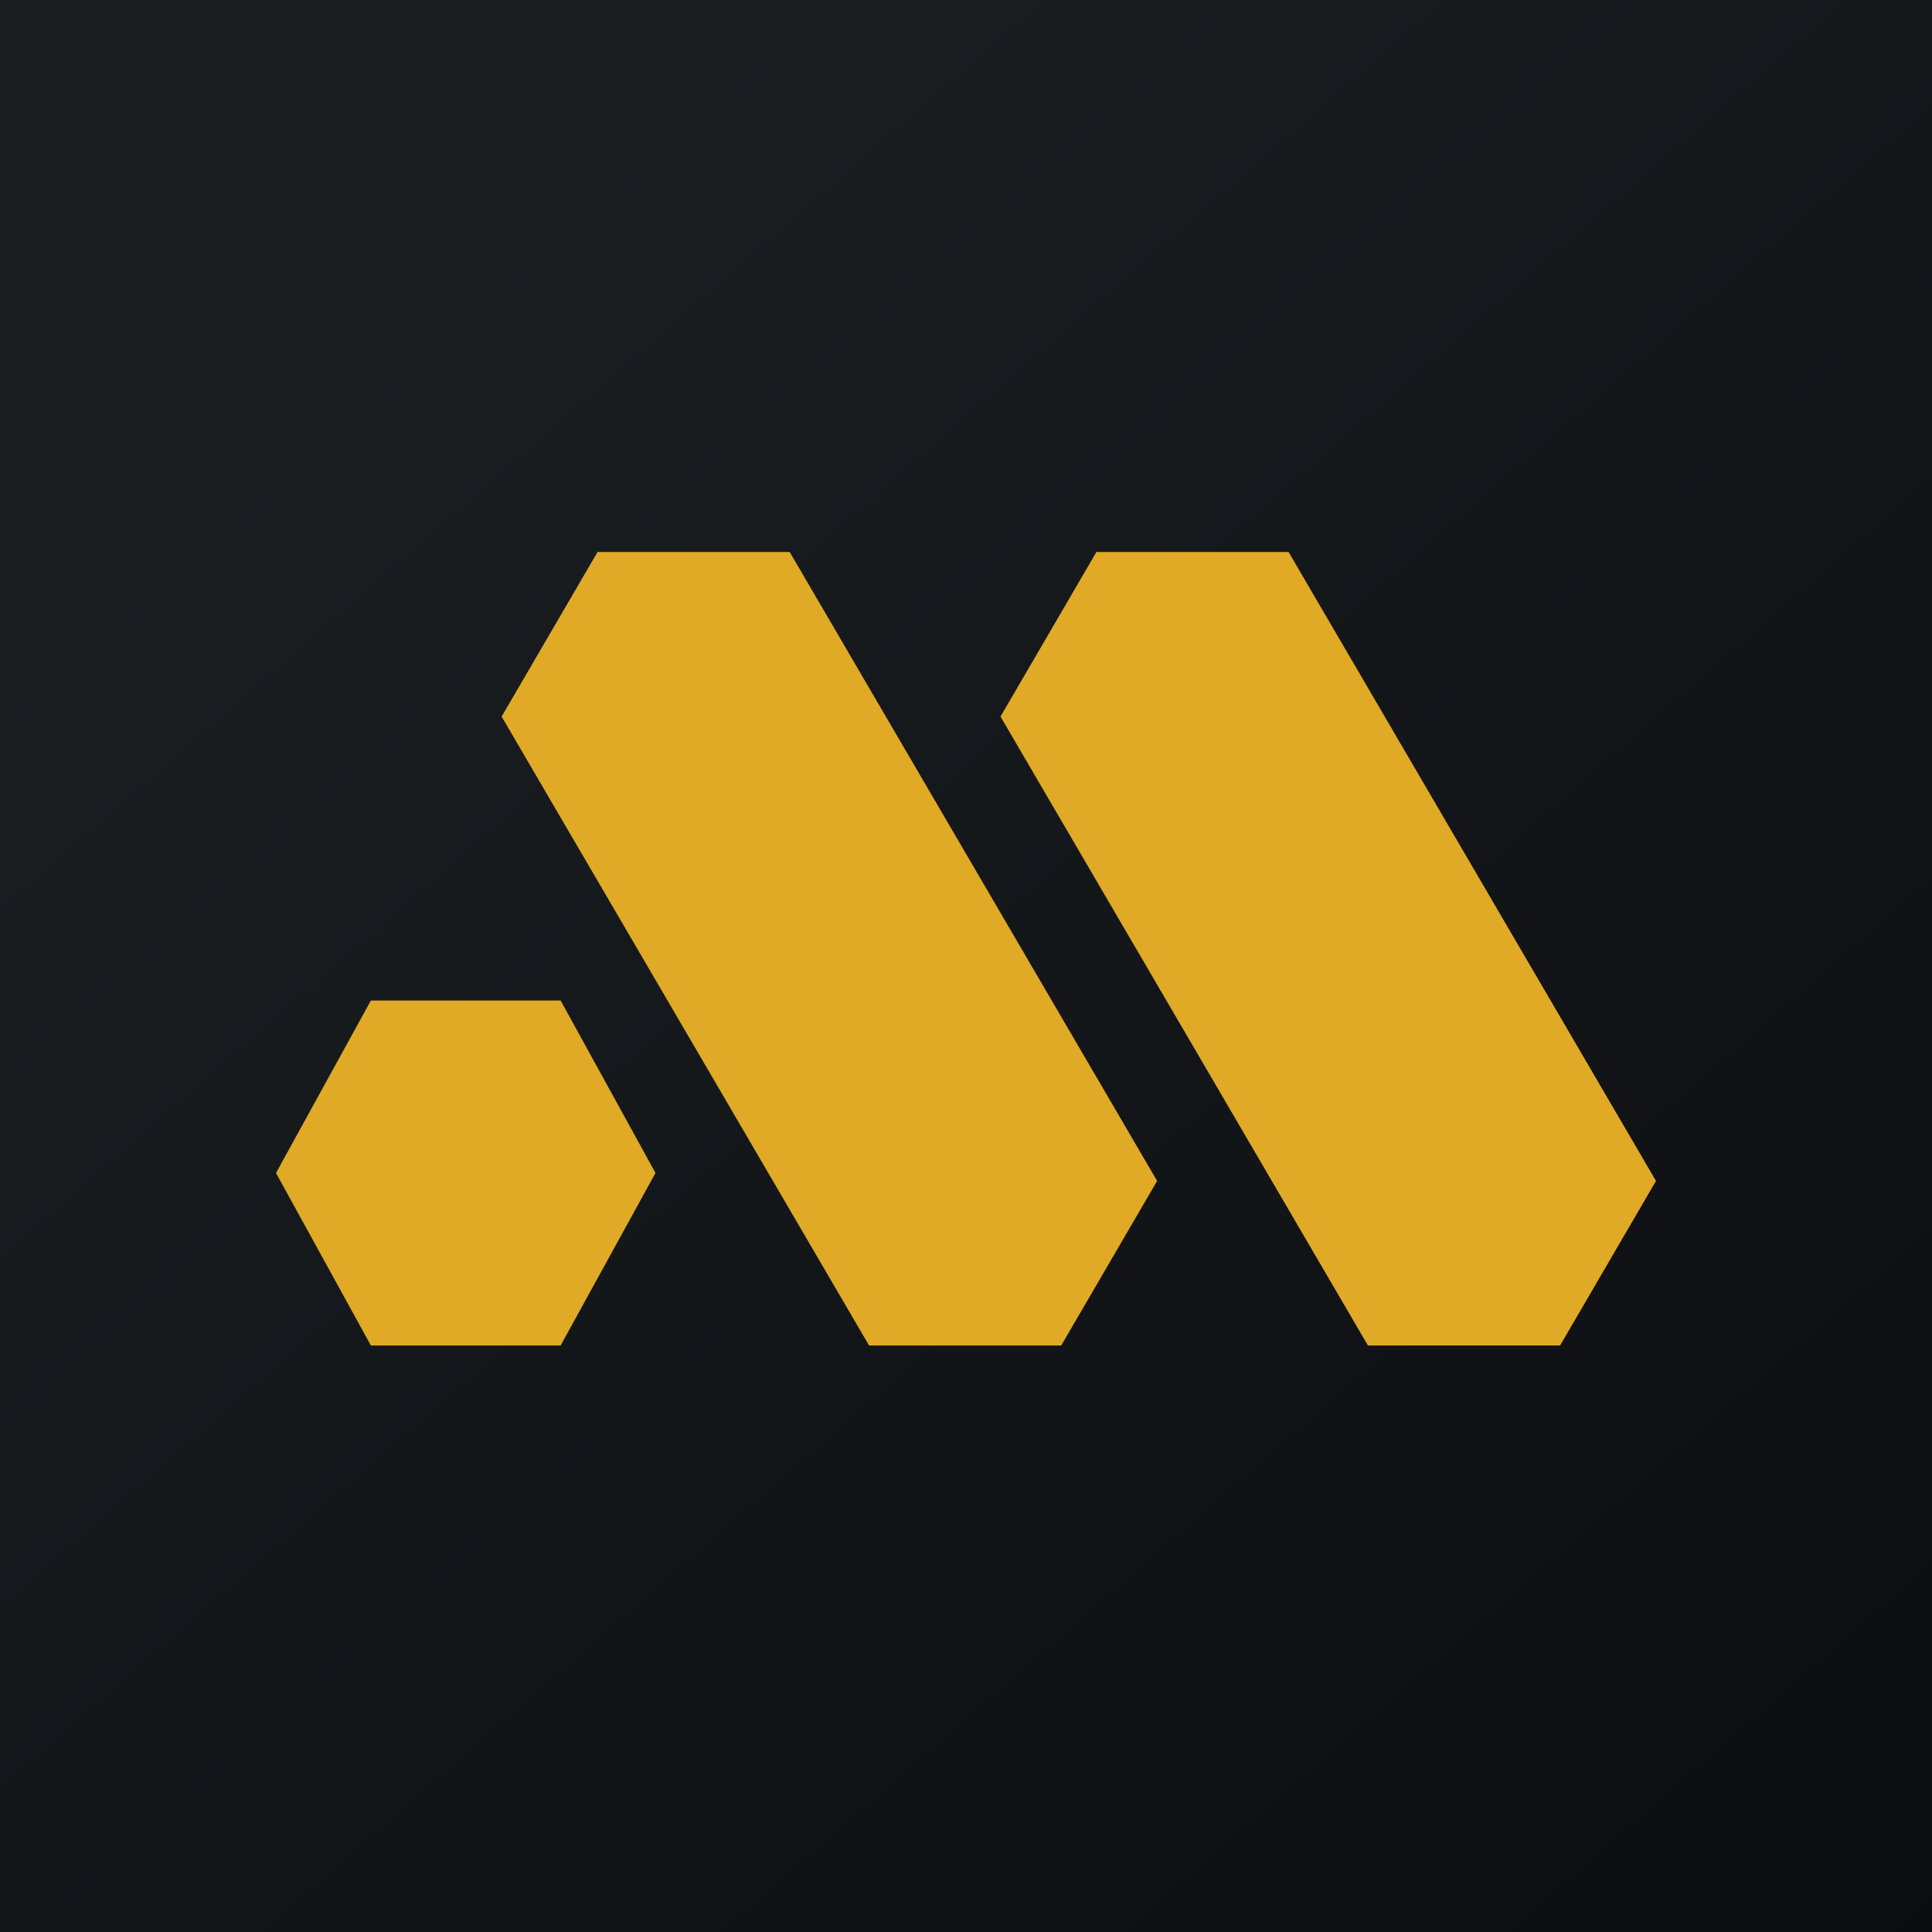<!-- by TradingView --><svg width="56" height="56" viewBox="0 0 56 56" xmlns="http://www.w3.org/2000/svg"><path fill="url(#aj3ylzkrr)" d="M0 0h56v56H0z"/><path d="M33.54 34.23 30.76 39h-5.57L14.54 20.77 17.32 16h5.57l10.65 18.23ZM19 34l-2.75 5h-5.5L8 34l2.75-5h5.5L19 34Zm26.22 5L48 34.23 37.35 16h-5.57L29 20.77 39.65 39h5.57Z" fill="#E0A926"/><defs><linearGradient id="aj3ylzkrr" x1="10.42" y1="9.71" x2="68.15" y2="76.02" gradientUnits="userSpaceOnUse"><stop stop-color="#1A1E21"/><stop offset="1" stop-color="#06060A"/></linearGradient></defs></svg>